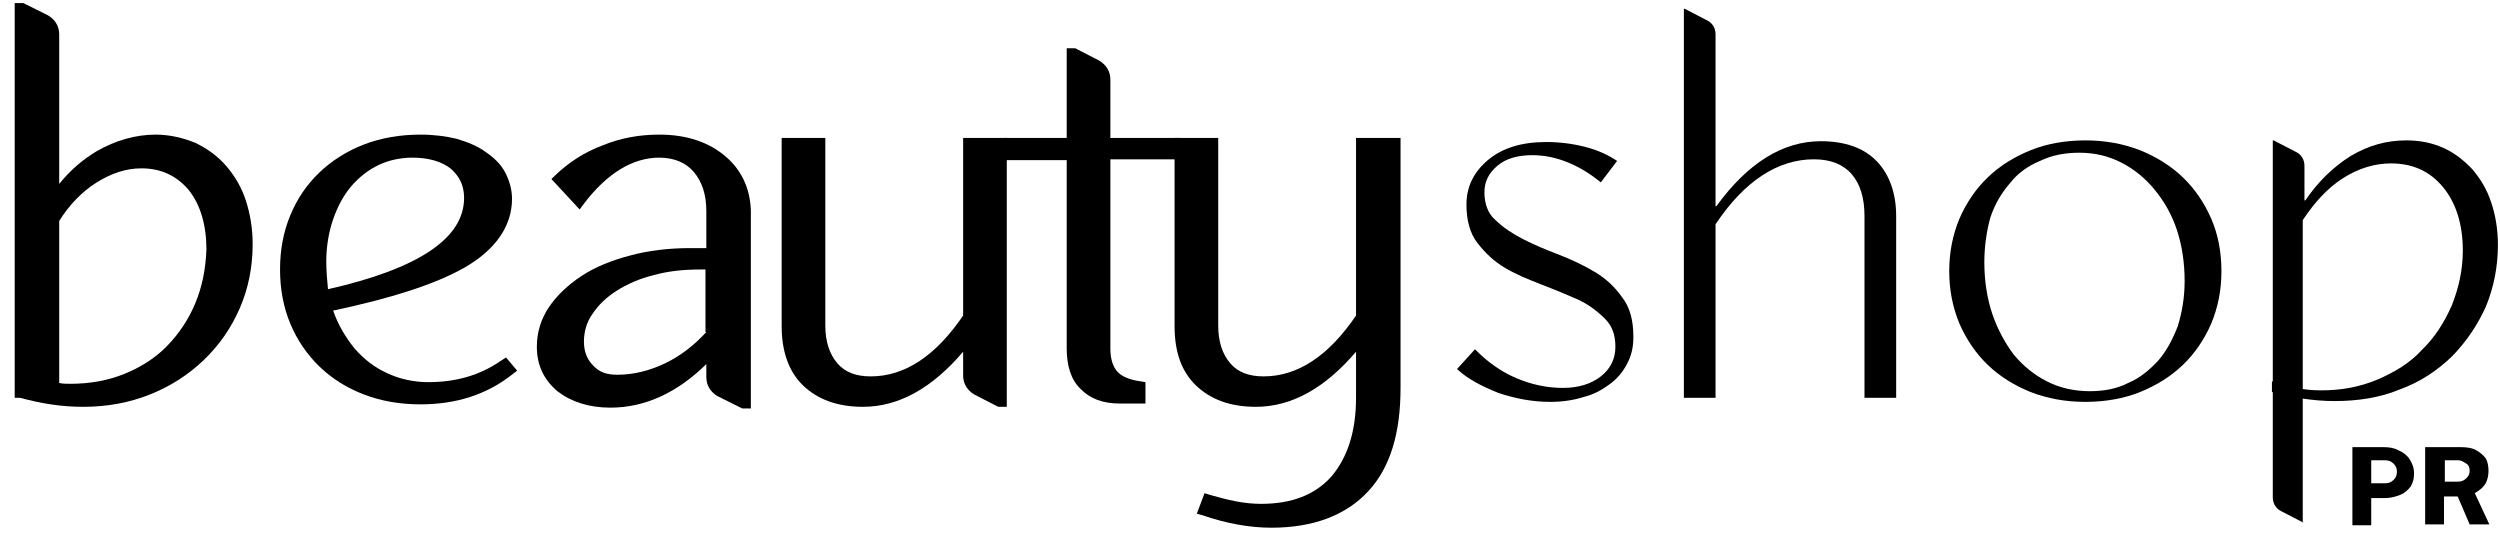 <svg xmlns="http://www.w3.org/2000/svg" width="157" height="34" viewBox="0 0 157 34" fill="none"><g clip-path="url(#clip0_933_345)"><path d="M147.731 32.881V28.079H149.666C150.042 28.079 150.365 28.13 150.634 28.285C150.902 28.389 151.171 28.595 151.332 28.853C151.494 29.111 151.601 29.37 151.601 29.731C151.601 30.041 151.547 30.299 151.386 30.558C151.225 30.764 151.01 30.971 150.741 31.074C150.472 31.177 150.15 31.28 149.773 31.28H148.913V32.985H147.731V32.881ZM148.913 30.351H149.773C149.988 30.351 150.15 30.299 150.311 30.144C150.472 29.989 150.526 29.834 150.526 29.628C150.526 29.421 150.472 29.266 150.311 29.111C150.15 28.956 149.988 28.905 149.773 28.905H148.913V30.351Z" fill="black"></path><path d="M152.3 32.881V28.079H154.504C154.934 28.079 155.257 28.13 155.525 28.285C155.794 28.44 155.955 28.595 156.117 28.802C156.224 29.008 156.278 29.266 156.278 29.576C156.278 29.834 156.224 30.041 156.17 30.196C156.117 30.351 156.009 30.506 155.848 30.661C155.74 30.764 155.579 30.867 155.418 30.971L156.332 32.933H155.095L154.343 31.177H153.483V32.933H152.3V32.881ZM153.483 30.248H154.343C154.558 30.248 154.719 30.196 154.88 30.041C155.042 29.886 155.095 29.731 155.095 29.576C155.095 29.37 155.042 29.215 154.88 29.111C154.719 29.008 154.558 28.905 154.397 28.905H153.536V30.248H153.483Z" fill="black"></path><path d="M60.485 8.661V19.816C58.764 22.346 56.829 23.637 54.679 23.637C53.765 23.637 53.066 23.379 52.583 22.811C52.099 22.243 51.83 21.468 51.83 20.436V8.661H49.088V20.487C49.088 22.037 49.518 23.328 50.432 24.206C51.346 25.083 52.583 25.548 54.195 25.548C56.453 25.548 58.549 24.36 60.485 22.088V23.586C60.485 24.102 60.753 24.515 61.184 24.774L62.689 25.548H63.226V8.661H60.485Z" fill="black"></path><path d="M74.139 10.055V8.661H69.731V4.994C69.731 4.478 69.462 4.065 69.032 3.806L67.527 3.032H66.989V8.661H63.065V10.055H66.989V21.881C66.989 22.966 67.258 23.844 67.849 24.412C68.441 25.032 69.247 25.342 70.322 25.342H71.935V23.999L71.612 23.947C70.913 23.844 70.43 23.637 70.161 23.328C69.892 23.018 69.731 22.553 69.731 21.881V10.004H74.139V10.055Z" fill="black"></path><path d="M85.159 8.661V19.816C83.439 22.346 81.503 23.637 79.353 23.637C78.439 23.637 77.74 23.379 77.257 22.811C76.773 22.243 76.504 21.468 76.504 20.436V8.661H73.763V20.487C73.763 22.088 74.192 23.328 75.106 24.206C76.02 25.083 77.257 25.548 78.869 25.548C81.127 25.548 83.224 24.36 85.159 22.088V24.98C85.159 27.098 84.621 28.75 83.6 29.938C82.578 31.074 81.127 31.642 79.192 31.642C78.708 31.642 78.17 31.59 77.633 31.487C77.095 31.384 76.504 31.229 75.966 31.074L75.644 30.971L75.16 32.262L75.536 32.365C77.042 32.882 78.493 33.14 79.837 33.14C82.471 33.14 84.514 32.365 85.911 30.867C87.309 29.37 87.954 27.201 87.954 24.36V8.661H85.159Z" fill="black"></path><path d="M15.437 12.586C15.168 11.759 14.738 11.037 14.201 10.417C13.663 9.797 13.018 9.332 12.266 8.971C11.513 8.661 10.653 8.454 9.793 8.454C8.503 8.454 7.266 8.816 6.084 9.487C5.224 10.004 4.417 10.675 3.718 11.553V2.154C3.718 1.637 3.45 1.224 3.02 0.966L1.461 0.191H0.923V24.98H1.246C1.837 25.135 2.482 25.29 3.181 25.393C3.88 25.497 4.525 25.548 5.224 25.548C6.729 25.548 8.126 25.29 9.417 24.774C10.707 24.257 11.836 23.534 12.803 22.605C13.771 21.675 14.523 20.59 15.061 19.351C15.598 18.112 15.867 16.769 15.867 15.323C15.867 14.342 15.706 13.412 15.437 12.586ZM12.266 19.041C11.836 20.074 11.244 20.952 10.492 21.727C9.739 22.501 8.825 23.069 7.804 23.483C6.782 23.896 5.654 24.102 4.417 24.102C4.202 24.102 3.933 24.102 3.718 24.051V13.877C4.363 12.844 5.17 12.018 6.084 11.45C6.998 10.882 7.911 10.572 8.879 10.572C10.115 10.572 11.083 11.037 11.836 11.914C12.588 12.844 12.964 14.135 12.964 15.684C12.911 16.924 12.696 18.008 12.266 19.041Z" fill="black"></path><path d="M31.779 22.45L31.456 22.656C30.113 23.586 28.607 23.999 26.887 23.999C25.973 23.999 25.059 23.792 24.307 23.431C23.501 23.069 22.855 22.553 22.264 21.882C21.727 21.21 21.243 20.436 20.92 19.506C24.576 18.731 27.317 17.853 29.145 16.82C31.134 15.684 32.155 14.187 32.155 12.482C32.155 11.914 31.994 11.346 31.725 10.83C31.456 10.313 31.026 9.9 30.489 9.539C30.005 9.177 29.36 8.919 28.661 8.713C28.016 8.558 27.264 8.454 26.403 8.454C25.113 8.454 23.931 8.661 22.855 9.074C21.78 9.487 20.813 10.107 20.06 10.83C19.254 11.605 18.663 12.482 18.233 13.515C17.802 14.548 17.587 15.684 17.587 16.924C17.587 18.163 17.802 19.299 18.233 20.332C18.663 21.365 19.308 22.295 20.06 23.018C20.866 23.792 21.78 24.36 22.855 24.774C23.931 25.187 25.113 25.393 26.403 25.393C28.661 25.393 30.596 24.774 32.209 23.483L32.478 23.276L31.779 22.45ZM20.49 16.407C20.49 15.478 20.651 14.548 20.92 13.774C21.189 12.999 21.565 12.276 22.049 11.708C22.533 11.14 23.124 10.675 23.769 10.365C24.414 10.055 25.167 9.9 25.92 9.9C26.941 9.9 27.747 10.159 28.285 10.572C28.822 11.037 29.145 11.605 29.145 12.431C29.145 14.961 26.296 16.872 20.598 18.163C20.544 17.595 20.49 17.027 20.49 16.407Z" fill="black"></path><path d="M45.594 9.849C44.519 8.919 43.122 8.454 41.401 8.454C40.165 8.454 38.982 8.661 37.854 9.126C36.725 9.539 35.703 10.21 34.897 10.985L34.628 11.243L36.402 13.154L36.671 12.792C38.122 10.882 39.735 9.9 41.401 9.9C42.315 9.9 43.068 10.21 43.552 10.778C44.089 11.398 44.358 12.224 44.358 13.257V15.581H43.337C41.993 15.581 40.703 15.736 39.574 16.046C38.391 16.356 37.37 16.769 36.51 17.337C35.65 17.905 34.951 18.576 34.467 19.299C33.983 20.022 33.714 20.849 33.714 21.778C33.714 22.914 34.144 23.844 35.005 24.567C35.865 25.238 36.993 25.6 38.337 25.6C40.488 25.6 42.53 24.67 44.358 22.863V23.689C44.358 24.206 44.627 24.619 45.057 24.877L46.616 25.651H47.153V13.619C47.207 12.069 46.67 10.778 45.594 9.849ZM44.358 20.849C43.605 21.675 42.745 22.346 41.778 22.811C40.81 23.276 39.789 23.534 38.767 23.534C38.122 23.534 37.639 23.379 37.262 22.966C36.886 22.605 36.671 22.088 36.671 21.468C36.671 20.849 36.832 20.229 37.209 19.713C37.585 19.145 38.069 18.68 38.714 18.267C39.359 17.853 40.165 17.492 41.025 17.285C41.939 17.027 42.907 16.924 43.982 16.924H44.304V20.849H44.358Z" fill="black"></path><path d="M91.502 23.173L92.631 21.933C93.383 22.708 94.243 23.328 95.211 23.741C96.179 24.154 97.146 24.36 98.168 24.36C99.135 24.36 99.942 24.102 100.533 23.637C101.124 23.173 101.447 22.553 101.447 21.778C101.447 21.004 101.232 20.436 100.748 19.971C100.264 19.506 99.727 19.093 99.028 18.783C98.329 18.473 97.576 18.163 96.77 17.854C95.964 17.544 95.211 17.234 94.512 16.821C93.814 16.407 93.276 15.891 92.792 15.271C92.308 14.652 92.093 13.825 92.093 12.844C92.093 11.76 92.523 10.83 93.437 10.055C94.351 9.281 95.587 8.919 97.093 8.919C97.953 8.919 98.759 9.022 99.565 9.229C100.372 9.436 101.017 9.745 101.554 10.107L100.533 11.45C99.888 10.933 99.243 10.52 98.49 10.21C97.738 9.9 96.985 9.745 96.233 9.745C95.319 9.745 94.566 9.952 94.028 10.417C93.491 10.882 93.222 11.398 93.222 12.069C93.222 12.792 93.437 13.412 93.921 13.825C94.405 14.29 94.942 14.652 95.641 15.013C96.34 15.375 97.093 15.684 97.899 15.994C98.705 16.304 99.458 16.666 100.157 17.079C100.856 17.492 101.447 18.06 101.877 18.68C102.361 19.299 102.576 20.126 102.576 21.159C102.576 21.778 102.468 22.295 102.199 22.811C101.931 23.328 101.608 23.741 101.124 24.102C100.64 24.464 100.103 24.774 99.458 24.929C98.813 25.135 98.114 25.238 97.361 25.238C96.233 25.238 95.157 25.032 94.082 24.67C93.061 24.257 92.147 23.792 91.502 23.173Z" fill="black"></path><path d="M107.736 24.98H105.747V0.553H105.801L107.199 1.276C107.521 1.431 107.736 1.741 107.736 2.154V12.947H107.79C109.779 10.21 111.983 8.868 114.348 8.868C115.853 8.868 117.036 9.281 117.842 10.107C118.649 10.933 119.079 12.121 119.079 13.567V24.98H117.09V13.567C117.09 12.431 116.821 11.553 116.283 10.933C115.746 10.313 114.94 10.004 113.918 10.004C111.66 10.004 109.564 11.346 107.736 14.084V24.98Z" fill="black"></path><path d="M122.412 17.027C122.412 15.839 122.627 14.755 123.057 13.722C123.487 12.741 124.078 11.863 124.831 11.14C125.583 10.417 126.497 9.849 127.518 9.436C128.54 9.022 129.722 8.816 130.959 8.816C132.195 8.816 133.324 9.022 134.399 9.436C135.421 9.849 136.334 10.417 137.087 11.14C137.84 11.863 138.431 12.741 138.861 13.722C139.291 14.703 139.506 15.839 139.506 17.027C139.506 18.215 139.291 19.299 138.861 20.332C138.431 21.314 137.84 22.192 137.087 22.915C136.334 23.637 135.421 24.206 134.399 24.619C133.378 25.032 132.195 25.238 130.959 25.238C129.722 25.238 128.594 25.032 127.518 24.619C126.497 24.206 125.583 23.637 124.831 22.915C124.078 22.192 123.487 21.314 123.057 20.332C122.627 19.299 122.412 18.215 122.412 17.027ZM124.616 16.459C124.616 17.595 124.777 18.68 125.099 19.661C125.422 20.642 125.906 21.52 126.443 22.243C127.035 22.966 127.733 23.534 128.54 23.947C129.346 24.36 130.26 24.567 131.228 24.567C132.141 24.567 132.948 24.412 133.647 24.051C134.399 23.741 134.991 23.224 135.528 22.656C136.066 22.037 136.442 21.314 136.764 20.487C137.033 19.609 137.195 18.68 137.195 17.647C137.195 16.511 137.033 15.426 136.711 14.445C136.388 13.464 135.904 12.637 135.313 11.915C134.722 11.191 134.023 10.623 133.217 10.21C132.41 9.797 131.55 9.591 130.583 9.591C129.669 9.591 128.862 9.745 128.11 10.107C127.357 10.417 126.712 10.882 126.228 11.501C125.691 12.121 125.261 12.844 124.992 13.67C124.777 14.445 124.616 15.426 124.616 16.459Z" fill="black"></path><path d="M144.72 32.83H144.667L143.269 32.107C142.947 31.952 142.731 31.642 142.731 31.229V8.816H142.785L144.183 9.539C144.505 9.694 144.72 10.004 144.72 10.417V12.586H144.774C145.581 11.398 146.548 10.469 147.623 9.797C148.752 9.126 149.881 8.816 151.117 8.816C151.978 8.816 152.73 8.971 153.429 9.281C154.128 9.591 154.719 10.055 155.257 10.623C155.74 11.191 156.17 11.863 156.439 12.689C156.708 13.464 156.869 14.393 156.869 15.375C156.869 16.769 156.601 18.06 156.117 19.248C155.579 20.436 154.88 21.468 153.967 22.398C153.053 23.276 151.978 23.999 150.687 24.464C149.451 24.98 148.053 25.187 146.602 25.187C145.957 25.187 145.312 25.135 144.613 25.032C143.914 24.929 143.269 24.774 142.678 24.619V23.947C143.699 24.309 144.72 24.515 145.742 24.515C147.032 24.515 148.161 24.309 149.29 23.844C150.365 23.379 151.332 22.811 152.085 21.985C152.891 21.21 153.483 20.281 153.967 19.196C154.397 18.112 154.665 16.976 154.665 15.736C154.665 14.084 154.235 12.741 153.429 11.76C152.623 10.778 151.547 10.262 150.15 10.262C149.128 10.262 148.107 10.572 147.139 11.191C146.172 11.811 145.366 12.689 144.613 13.825V32.83H144.72Z" fill="black"></path></g><defs><clipPath id="clip0_933_345"><rect width="156" height="33" fill="white" transform="translate(0.923 0.191)"></rect></clipPath></defs></svg>
